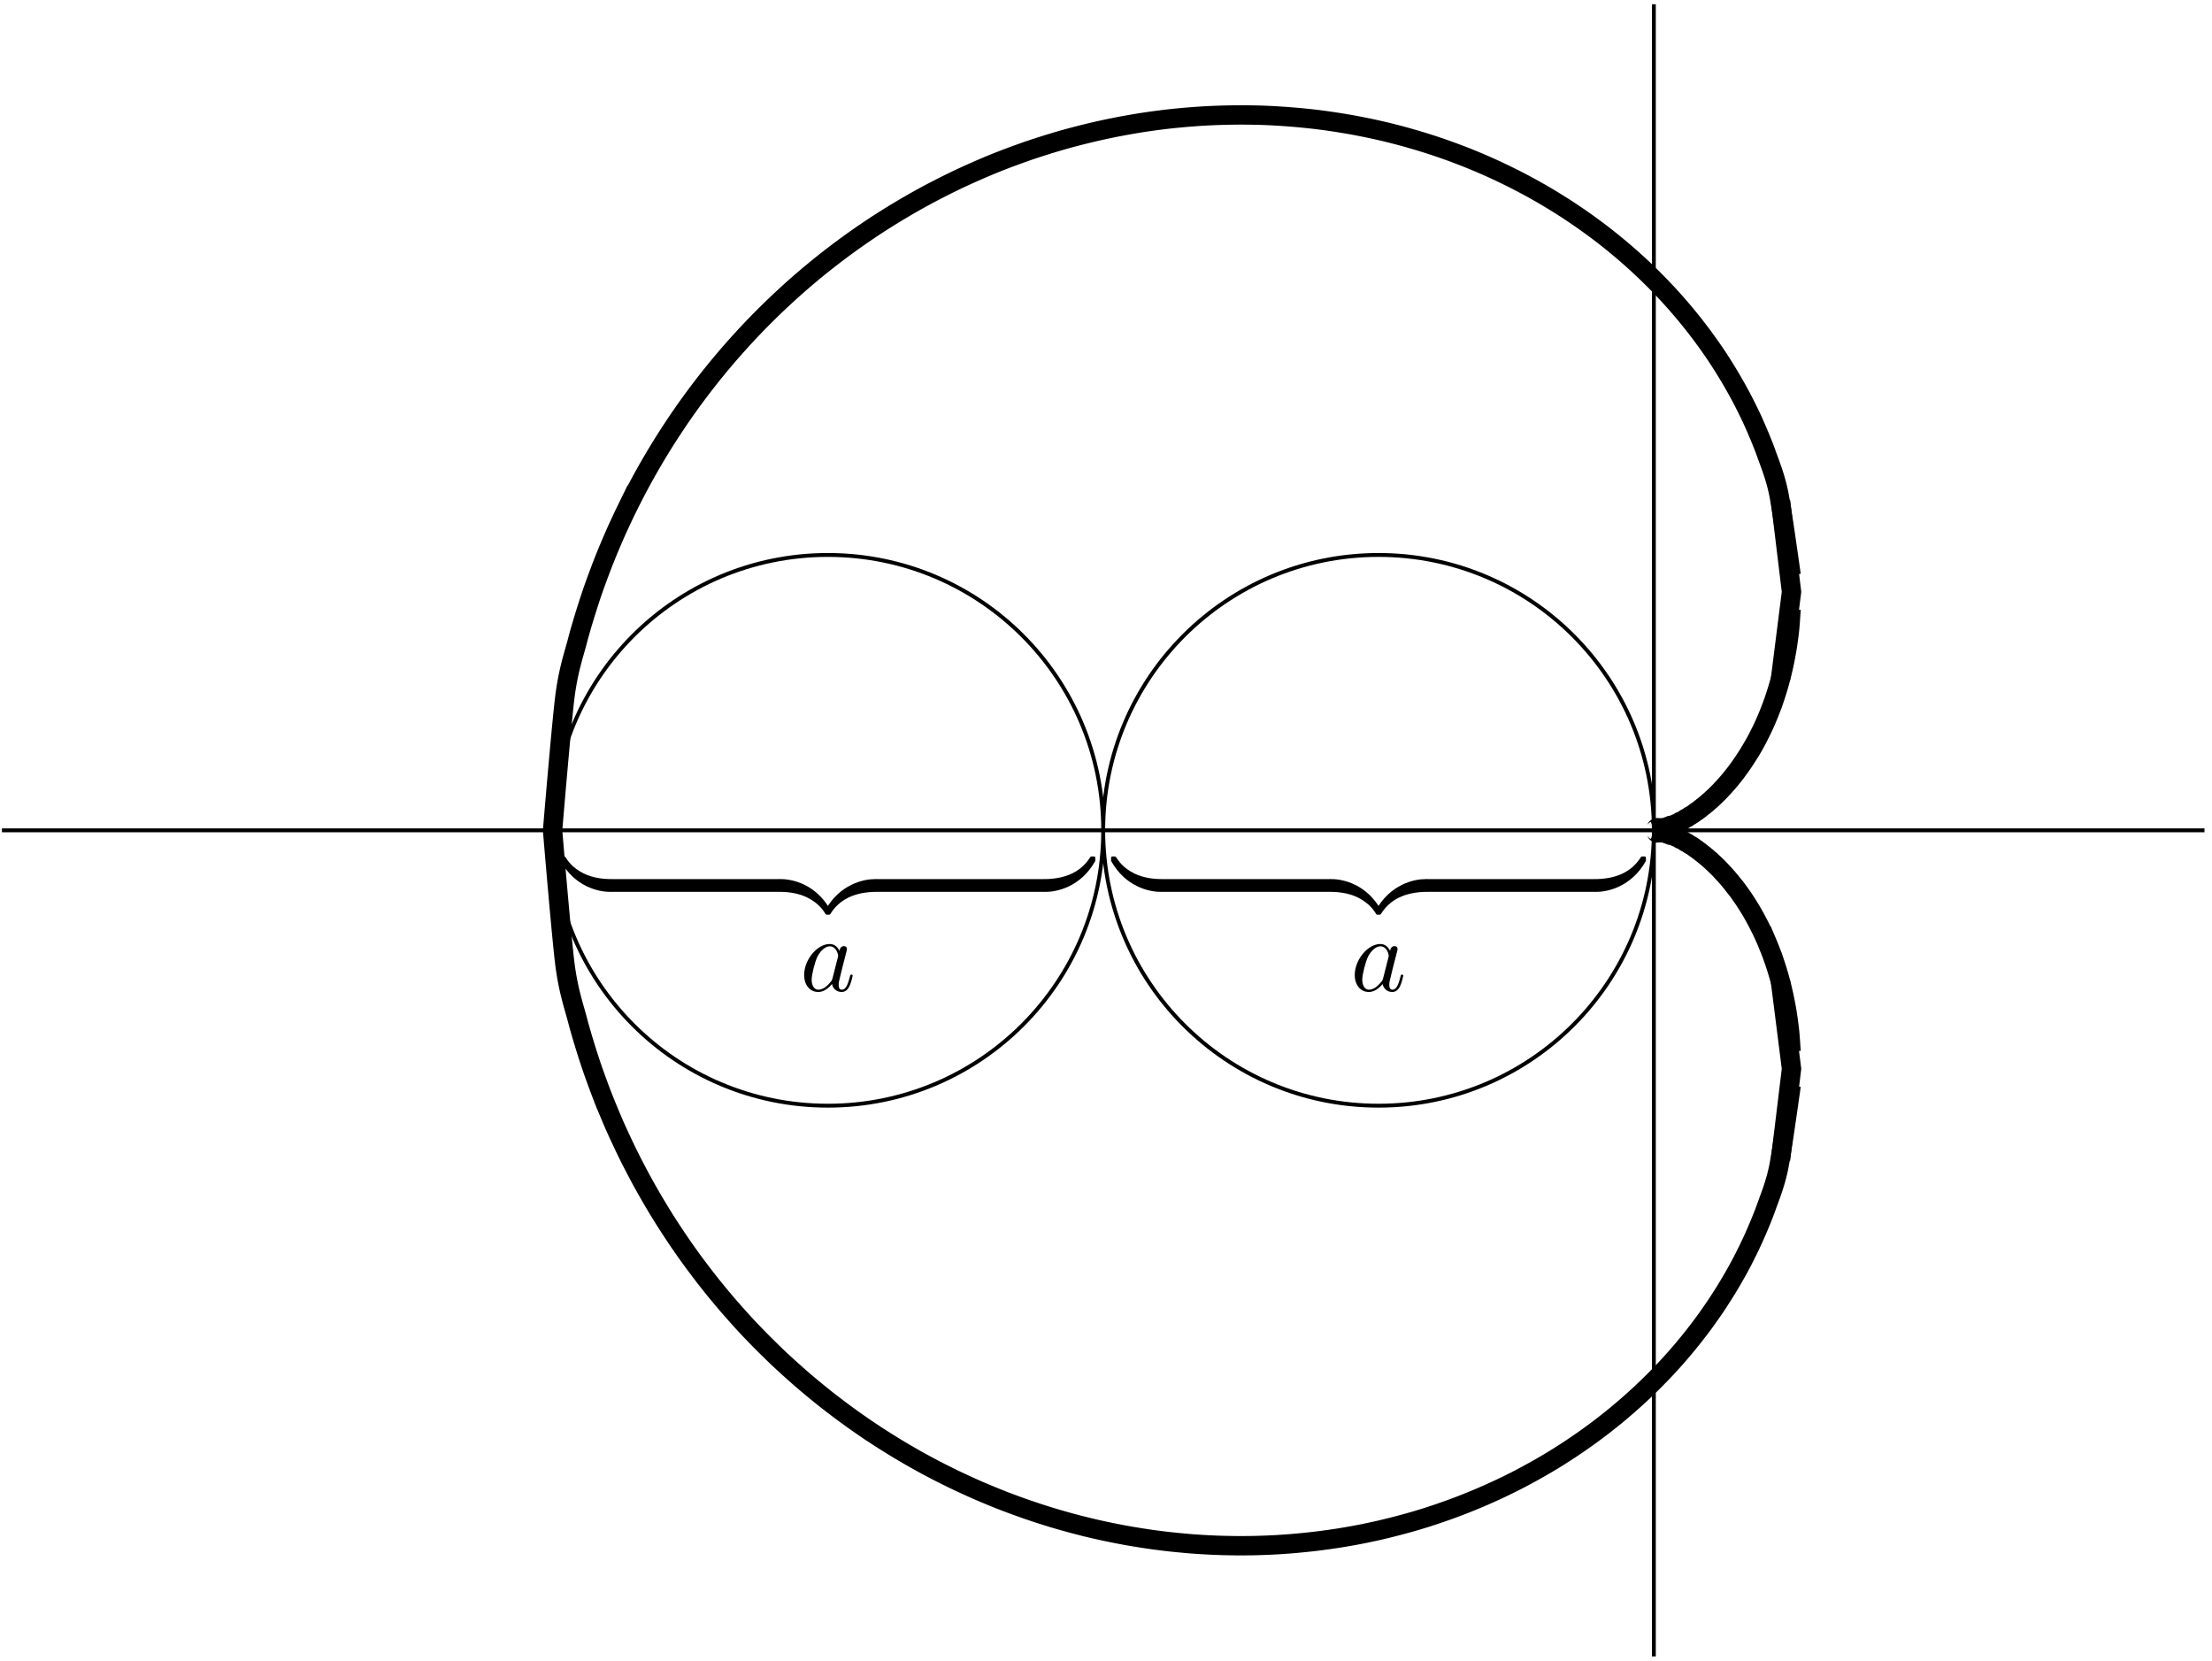 <svg xmlns="http://www.w3.org/2000/svg" xmlns:xlink="http://www.w3.org/1999/xlink" width="381" height="286" viewBox="1872.02 1482.972 227.746 170.959"><defs><path id="g1-97" d="M4.07-4.124c-.197-.403-.514-.698-1.005-.698C1.79-4.822.436-3.218.436-1.625.436-.6 1.036.12 1.887.12c.218 0 .764-.044 1.418-.818.088.458.47.818.993.818.382 0 .633-.25.807-.6.186-.393.328-1.058.328-1.08 0-.11-.098-.11-.131-.11-.11 0-.12.045-.153.197-.185.71-.382 1.353-.829 1.353-.295 0-.327-.284-.327-.502 0-.24.022-.327.142-.807.12-.458.141-.567.24-.982l.392-1.527c.077-.306.077-.327.077-.371 0-.186-.131-.295-.317-.295-.262 0-.425.24-.458.48m-.71 2.826c-.055.196-.055.218-.218.403-.48.6-.927.775-1.233.775-.545 0-.698-.6-.698-1.025 0-.546.349-1.888.6-2.39.338-.643.829-1.047 1.265-1.047.71 0 .862.895.862.96s-.022.131-.033.186z"/><path id="g0-122" d="M5.018-1.004c0-.294 0-.305-.229-.305-1.113 0-3.567.524-5.05 3.185v.175c0 .273.01.284.261.284.207 0 .218-.011.273-.088C1.167.818 2.673.044 4.887 0c.131 0 .131-.076.131-.305z"/><path id="g0-123" d="M5.17 1.876C3.688-.796 1.234-1.309.12-1.309c-.23 0-.23.01-.23.305v.699c0 .25 0 .305.154.305.665.01 1.745.098 2.727.578 1.178.59 1.625 1.277 1.898 1.702.033.055.098.055.24.055.251 0 .262-.011.262-.284z"/><path id="g0-124" d="M5.018-1.004c0-.25 0-.305-.153-.305-.665-.011-1.745-.098-2.727-.578C.96-2.477.513-3.164.24-3.59.207-3.644.142-3.644 0-3.644c-.25 0-.262.011-.262.284v.175C1.222-.513 3.676 0 4.79 0c.23 0 .23-.01.23-.305z"/><path id="g0-125" d="M5.17-3.36c0-.273-.01-.284-.26-.284-.208 0-.22.011-.274.088-.894 1.429-2.4 2.203-4.614 2.247-.131 0-.131.076-.131.305v.699c0 .294 0 .305.229.305 1.113 0 3.567-.524 5.05-3.185z"/></defs><g id="page1"><path fill="none" stroke="#000" stroke-width="1.993" d="M2042.3 1568.45s.102.034.141 0c.04-.036.106-.22.145-.255s.101 0 .14 0h.43c.04 0 .102.008.145 0 .039-.007.101-.047.14-.054.04-.008.106.011.145 0s.101-.078.14-.09c.04-.016.106.012.145 0 .04-.016.102-.094.14-.11.04-.011.106.012.145 0 .04-.007.102-.043.14-.058.044-.016.106-.035.145-.055.04-.015.102-.055.141-.07.043-.02.105-.027.145-.047.039-.016.101-.059.144-.082.04-.023.102-.074.14-.094s.106-.031.145-.05c.04-.016.102-.055.14-.079.04-.023.106-.066.145-.09.04-.027.102-.074.141-.093.039-.024.105-.043.145-.067.039-.02.101-.066.14-.093s.106-.079.145-.102.101-.05.14-.074c.043-.024.106-.063.145-.09s.101-.074.144-.102c.04-.03.102-.082.141-.109s.102-.063.145-.09l.14-.113c.04-.027.106-.067.145-.098s.101-.086.14-.117l.145-.117c.039-.031.101-.07.14-.102s.106-.09.145-.12c.039-.036.102-.083.14-.114.044-.035.106-.094.145-.129l.14-.125c.044-.035.106-.078.145-.117.04-.035.102-.102.145-.14l.14-.126.145-.137.14-.14c.04-.04.106-.098.145-.137l.14-.14c.04-.043.106-.11.145-.149.04-.043.102-.113.14-.156s.106-.11.145-.153l.141-.156c.043-.043.106-.113.145-.16l.144-.16.14-.164c.04-.047.102-.125.145-.172.04-.047.102-.125.14-.172.04-.05.106-.129.145-.18s.102-.132.141-.18c.04-.05.106-.128.145-.179l.14-.195c.04-.051.106-.14.145-.192l.14-.195c.04-.055.106-.148.145-.207l.14-.2c.044-.058.106-.152.145-.21.04-.063.102-.16.145-.219l.14-.223c.04-.058.102-.156.145-.222.039-.063.101-.168.14-.235.04-.062.106-.168.145-.234l.14-.242a14 14 0 0 0 .286-.508c.039-.07.105-.188.144-.262.04-.074.102-.195.14-.27a18 18 0 0 0 .285-.563c.044-.077.107-.21.146-.292.039-.086.101-.218.144-.304.04-.086.102-.223.14-.313.04-.09.106-.234.145-.324.04-.094.102-.238.14-.336.04-.094.106-.25.145-.348.04-.101.102-.257.141-.36.04-.105.106-.269.145-.378.039-.105.101-.277.14-.39.04-.11.106-.294.145-.41a42 42 0 0 0 .285-.884c.039-.128.101-.34.144-.476.04-.137.102-.363.141-.508.04-.148.102-.39.145-.547a43 43 0 0 0 .285-1.23 45 45 0 0 0 .285-1.512c.039-.246.101-.652.14-.953.04-.297.106-.77.145-1.2.04-.433.14-1.917.14-1.917"/><path fill="none" stroke="#000" stroke-miterlimit="10" stroke-width="1.993" d="M1928.914 1568.45s.93-11.18 1.285-13.895c.36-2.711.934-4.281 1.289-5.664.36-1.383.93-3.2 1.289-4.29.356-1.09.93-2.64 1.289-3.562.356-.926.93-2.285 1.286-3.094.359-.812.933-2.03 1.289-2.757a84 84 0 0 1 1.289-2.496 78 78 0 0 1 1.289-2.29c.355-.609.929-1.546 1.285-2.113a98 98 0 0 1 1.289-1.969 74 74 0 0 1 6.441-8.195c.36-.394.93-1.012 1.29-1.387a82 82 0 0 1 2.574-2.562c.359-.34.933-.867 1.289-1.192.359-.324.93-.828 1.289-1.136a75 75 0 0 1 2.574-2.114c.36-.28.934-.718 1.289-.984a67 67 0 0 1 2.578-1.84c.356-.246.93-.625 1.285-.86.36-.23.934-.593 1.29-.816a80 80 0 0 1 2.578-1.523c.355-.2.93-.516 1.285-.707.359-.191.933-.488 1.289-.672.36-.184.93-.469 1.289-.64.355-.176.93-.446 1.289-.61.355-.164.93-.418 1.285-.574a63 63 0 0 1 3.867-1.547c.356-.133.93-.336 1.285-.461.36-.121.934-.312 1.29-.426a70 70 0 0 1 2.578-.777 78 78 0 0 1 2.574-.664 69 69 0 0 1 2.578-.562c.355-.071.93-.176 1.285-.239.36-.066.934-.16 1.29-.219a80 80 0 0 1 2.578-.355 75 75 0 0 1 3.863-.34 70 70 0 0 1 3.863-.113 70 70 0 0 1 2.578.047 71 71 0 0 1 5.152.41 69 69 0 0 1 3.863.586c.356.066.93.176 1.29.25.355.07.93.195 1.285.277.36.078.933.215 1.289.305.36.09.93.238 1.289.336.355.097.93.261 1.289.367.355.105.93.281 1.285.394.36.114.934.305 1.29.426.358.125.929.328 1.288.461.356.133.93.352 1.29.492a59 59 0 0 1 3.862 1.692c.356.172.93.453 1.29.636.355.184.93.485 1.285.676.36.195.933.516 1.289.719.36.207.93.547 1.289.766.355.218.93.578 1.289.808.355.234.93.613 1.285.86.36.246.934.652 1.29.914.359.257.929.687 1.288.964.356.278.93.735 1.29 1.032.355.293.929.777 1.284 1.09.36.312.934.832 1.29 1.167.359.332.93.887 1.289 1.243a69 69 0 0 1 1.289 1.332 53 53 0 0 1 2.574 2.973c.36.445.93 1.187 1.289 1.675.355.484.93 1.297 1.289 1.832a52 52 0 0 1 2.575 4.309c.359.68.933 1.82 1.288 2.62.36.802.93 2.138 1.29 3.145.355 1.008.929 2.375 1.288 4.121.356 1.743 1.285 8.446 1.285 8.446m-14.133 26.274s.102-.036.141 0c.04.034.106.218.145.253s.101 0 .14 0h.43c.04 0 .102-.008.145 0 .039.008.101.047.14.055s.106-.012.145 0c.039.015.101.082.14.094s.106-.016.145 0c.04.015.102.09.14.105s.106-.008.145 0c.04.008.102.043.14.059.044.015.106.039.145.054.04.02.102.059.141.075.043.015.105.027.145.043.039.02.101.058.144.085.04.024.102.07.14.09s.106.032.145.051c.04.02.102.059.14.082.04.024.106.063.145.09.04.023.102.07.141.094.039.02.105.039.145.062.039.024.101.07.14.098s.106.074.145.098c.039.027.101.05.14.074.043.023.106.062.145.09l.144.105c.04.027.102.078.141.106s.102.062.145.093c.039.028.101.082.14.11.04.03.106.07.145.101.039.028.101.082.14.114.04.03.106.085.145.117.039.031.101.074.14.105s.106.086.145.121c.039.032.102.078.14.114.044.03.106.09.145.125s.102.093.14.125c.044.035.106.082.145.117.04.035.102.105.145.14.039.04.101.09.14.13.04.034.102.093.145.132l.14.14c.04.04.106.098.145.137.04.04.102.102.14.145.04.039.106.105.145.148.04.04.102.11.14.153s.106.113.145.156c.04.04.102.11.141.152.043.043.106.118.145.16.039.047.101.118.144.16l.14.169c.04.046.102.12.145.168.04.046.102.125.14.175.04.047.106.13.145.18.04.047.102.129.141.18a5 5 0 0 1 .285.37c.039.054.106.141.145.196l.14.192.145.207c.039.058.101.144.14.203.044.054.106.148.145.21.04.06.102.157.145.22.039.058.101.156.14.218s.102.16.145.223c.039.062.101.168.14.234.04.067.106.168.145.235l.14.242c.04.07.106.18.145.25.04.07.102.183.14.258l.145.261c.04.074.102.196.14.27a19 19 0 0 1 .285.563c.044.081.107.214.146.296s.101.215.144.301c.04.086.102.227.14.313.04.09.106.234.145.328.04.09.102.238.14.332a21 21 0 0 1 .286.711c.04.101.106.27.145.374l.14.391.145.41a52 52 0 0 1 .285.883c.039.129.101.344.144.48.04.137.102.36.141.508.04.145.102.387.145.543.039.157.101.418.14.59.04.168.106.453.145.64s.101.5.14.712c.04.21.106.562.145.804.039.243.101.653.14.95s.106.77.145 1.203c.04.433.14 1.918.14 1.918m-127.515-22.769s.93 11.179 1.285 13.894c.36 2.715.934 4.285 1.289 5.664.36 1.383.93 3.2 1.289 4.289.356 1.09.93 2.64 1.289 3.566a89 89 0 0 0 1.286 3.094 97 97 0 0 0 1.289 2.758c.359.727.929 1.832 1.289 2.492.355.664.929 1.68 1.289 2.29.355.612.929 1.55 1.285 2.116a95 95 0 0 0 1.289 1.965 71 71 0 0 0 2.578 3.57c.356.47.93 1.192 1.285 1.63.36.44.934 1.124 1.29 1.542.359.414.933 1.063 1.288 1.457a70 70 0 0 0 2.579 2.696c.355.355.93.914 1.285 1.254a84 84 0 0 0 2.578 2.324c.355.308.93.789 1.289 1.082.355.293.93.754 1.285 1.035.36.277.934.715 1.289.984.36.266.93.684 1.29.942.354.254.929.652 1.288.898a69 69 0 0 0 2.574 1.672c.36.223.93.57 1.29.781a70 70 0 0 0 3.863 2.125c.36.18.93.465 1.289.641a94 94 0 0 0 2.574 1.184c.36.152.934.398 1.289.542.36.149.93.38 1.29.52.355.137.929.352 1.288.484.356.13.93.332 1.285.457.36.122.934.313 1.29.43.359.113.93.293 1.288.402a79 79 0 0 0 2.574.719c.36.09.934.235 1.29.32a68 68 0 0 0 2.578.559c.355.07.93.18 1.285.242a81 81 0 0 0 2.578.407c.356.046.93.12 1.29.164.355.043.929.101 1.284.136.36.035.934.086 1.29.118.359.027.93.066 1.288.085.356.024.93.051 1.29.067.355.012.93.031 1.285.035.36.008.933.016 1.289.016.36 0 .93-.008 1.289-.012a72 72 0 0 0 2.574-.102c.36-.023.934-.062 1.29-.09a78 78 0 0 0 2.578-.258 72 72 0 0 0 2.573-.359c.36-.058.93-.16 1.29-.222.355-.067.93-.176 1.289-.25.355-.075.93-.2 1.285-.278a69 69 0 0 0 3.867-1.007c.355-.106.93-.282 1.285-.395a70 70 0 0 0 2.578-.89 59 59 0 0 0 2.574-1.02 63 63 0 0 0 2.578-1.16c.356-.172.93-.457 1.29-.637a68 68 0 0 0 2.574-1.398c.36-.208.93-.543 1.289-.762.355-.219.93-.582 1.289-.813a61 61 0 0 0 2.574-1.77c.36-.26.93-.69 1.29-.968.355-.277.929-.734 1.288-1.027a59 59 0 0 0 2.574-2.258c.36-.336.93-.887 1.29-1.246.355-.356.93-.945 1.289-1.328a53 53 0 0 0 3.863-4.648c.355-.489.93-1.301 1.289-1.837.355-.535.93-1.43 1.285-2.027.36-.598.934-1.598 1.29-2.277a52 52 0 0 0 1.288-2.625c.36-.801.93-2.137 1.29-3.145.355-1.008.929-2.375 1.288-4.117.356-1.746 1.285-8.45 1.285-8.45"/><path fill="none" stroke="#000" stroke-miterlimit="10" stroke-width=".399" d="M1985.605 1568.45c0-15.657-12.691-28.348-28.347-28.348-15.653 0-28.344 12.691-28.344 28.347s12.691 28.348 28.344 28.348c15.656 0 28.347-12.692 28.347-28.348zm56.695 0c0-15.657-12.69-28.348-28.347-28.348-15.656 0-28.348 12.691-28.348 28.347s12.692 28.348 28.348 28.348 28.348-12.692 28.348-28.348z"/><path fill="none" stroke="#000" stroke-miterlimit="10" stroke-width="1.993" d="m2055.34 1534.547 1.133 9.355-1.133 8.957m0 49.493 1.133-9.352-1.133-8.96"/><path fill="none" stroke="#000" stroke-miterlimit="10" stroke-width=".399" d="M1872.219 1568.45h226.773m-56.692 85.042V1483.41"/><use xlink:href="#g0-124" x="2042.298" y="1572.752" transform="translate(-55.62 2.03)"/><path d="M1991.587 1573.473h17.455v1.309h-17.455z"/><g transform="translate(-55.62 2.03)"><use xlink:href="#g0-123" x="2064.661" y="1572.752"/><use xlink:href="#g0-122" x="2069.571" y="1572.752"/></g><path d="M2018.86 1573.473h17.455v1.309h-17.455z"/><use xlink:href="#g0-125" x="2091.934" y="1572.752" transform="translate(-55.62 2.03)"/><use xlink:href="#g1-97" x="2042.298" y="1568.454" transform="translate(-31.23 16.52)"/><use xlink:href="#g0-124" x="2042.298" y="1572.752" transform="translate(-112.31 2.03)"/><path d="M1934.897 1573.473h17.455v1.309h-17.455z"/><g transform="translate(-112.31 2.03)"><use xlink:href="#g0-123" x="2064.661" y="1572.752"/><use xlink:href="#g0-122" x="2069.571" y="1572.752"/></g><path d="M1962.17 1573.473h17.455v1.309h-17.455z"/><use xlink:href="#g0-125" x="2091.934" y="1572.752" transform="translate(-112.31 2.03)"/><use xlink:href="#g1-97" x="2042.298" y="1568.454" transform="translate(-87.92 16.52)"/></g><script type="text/ecmascript">if(window.parent.postMessage)window.parent.postMessage(&quot;107.25|285.75|214.5|&quot;+window.location,&quot;*&quot;);</script></svg>